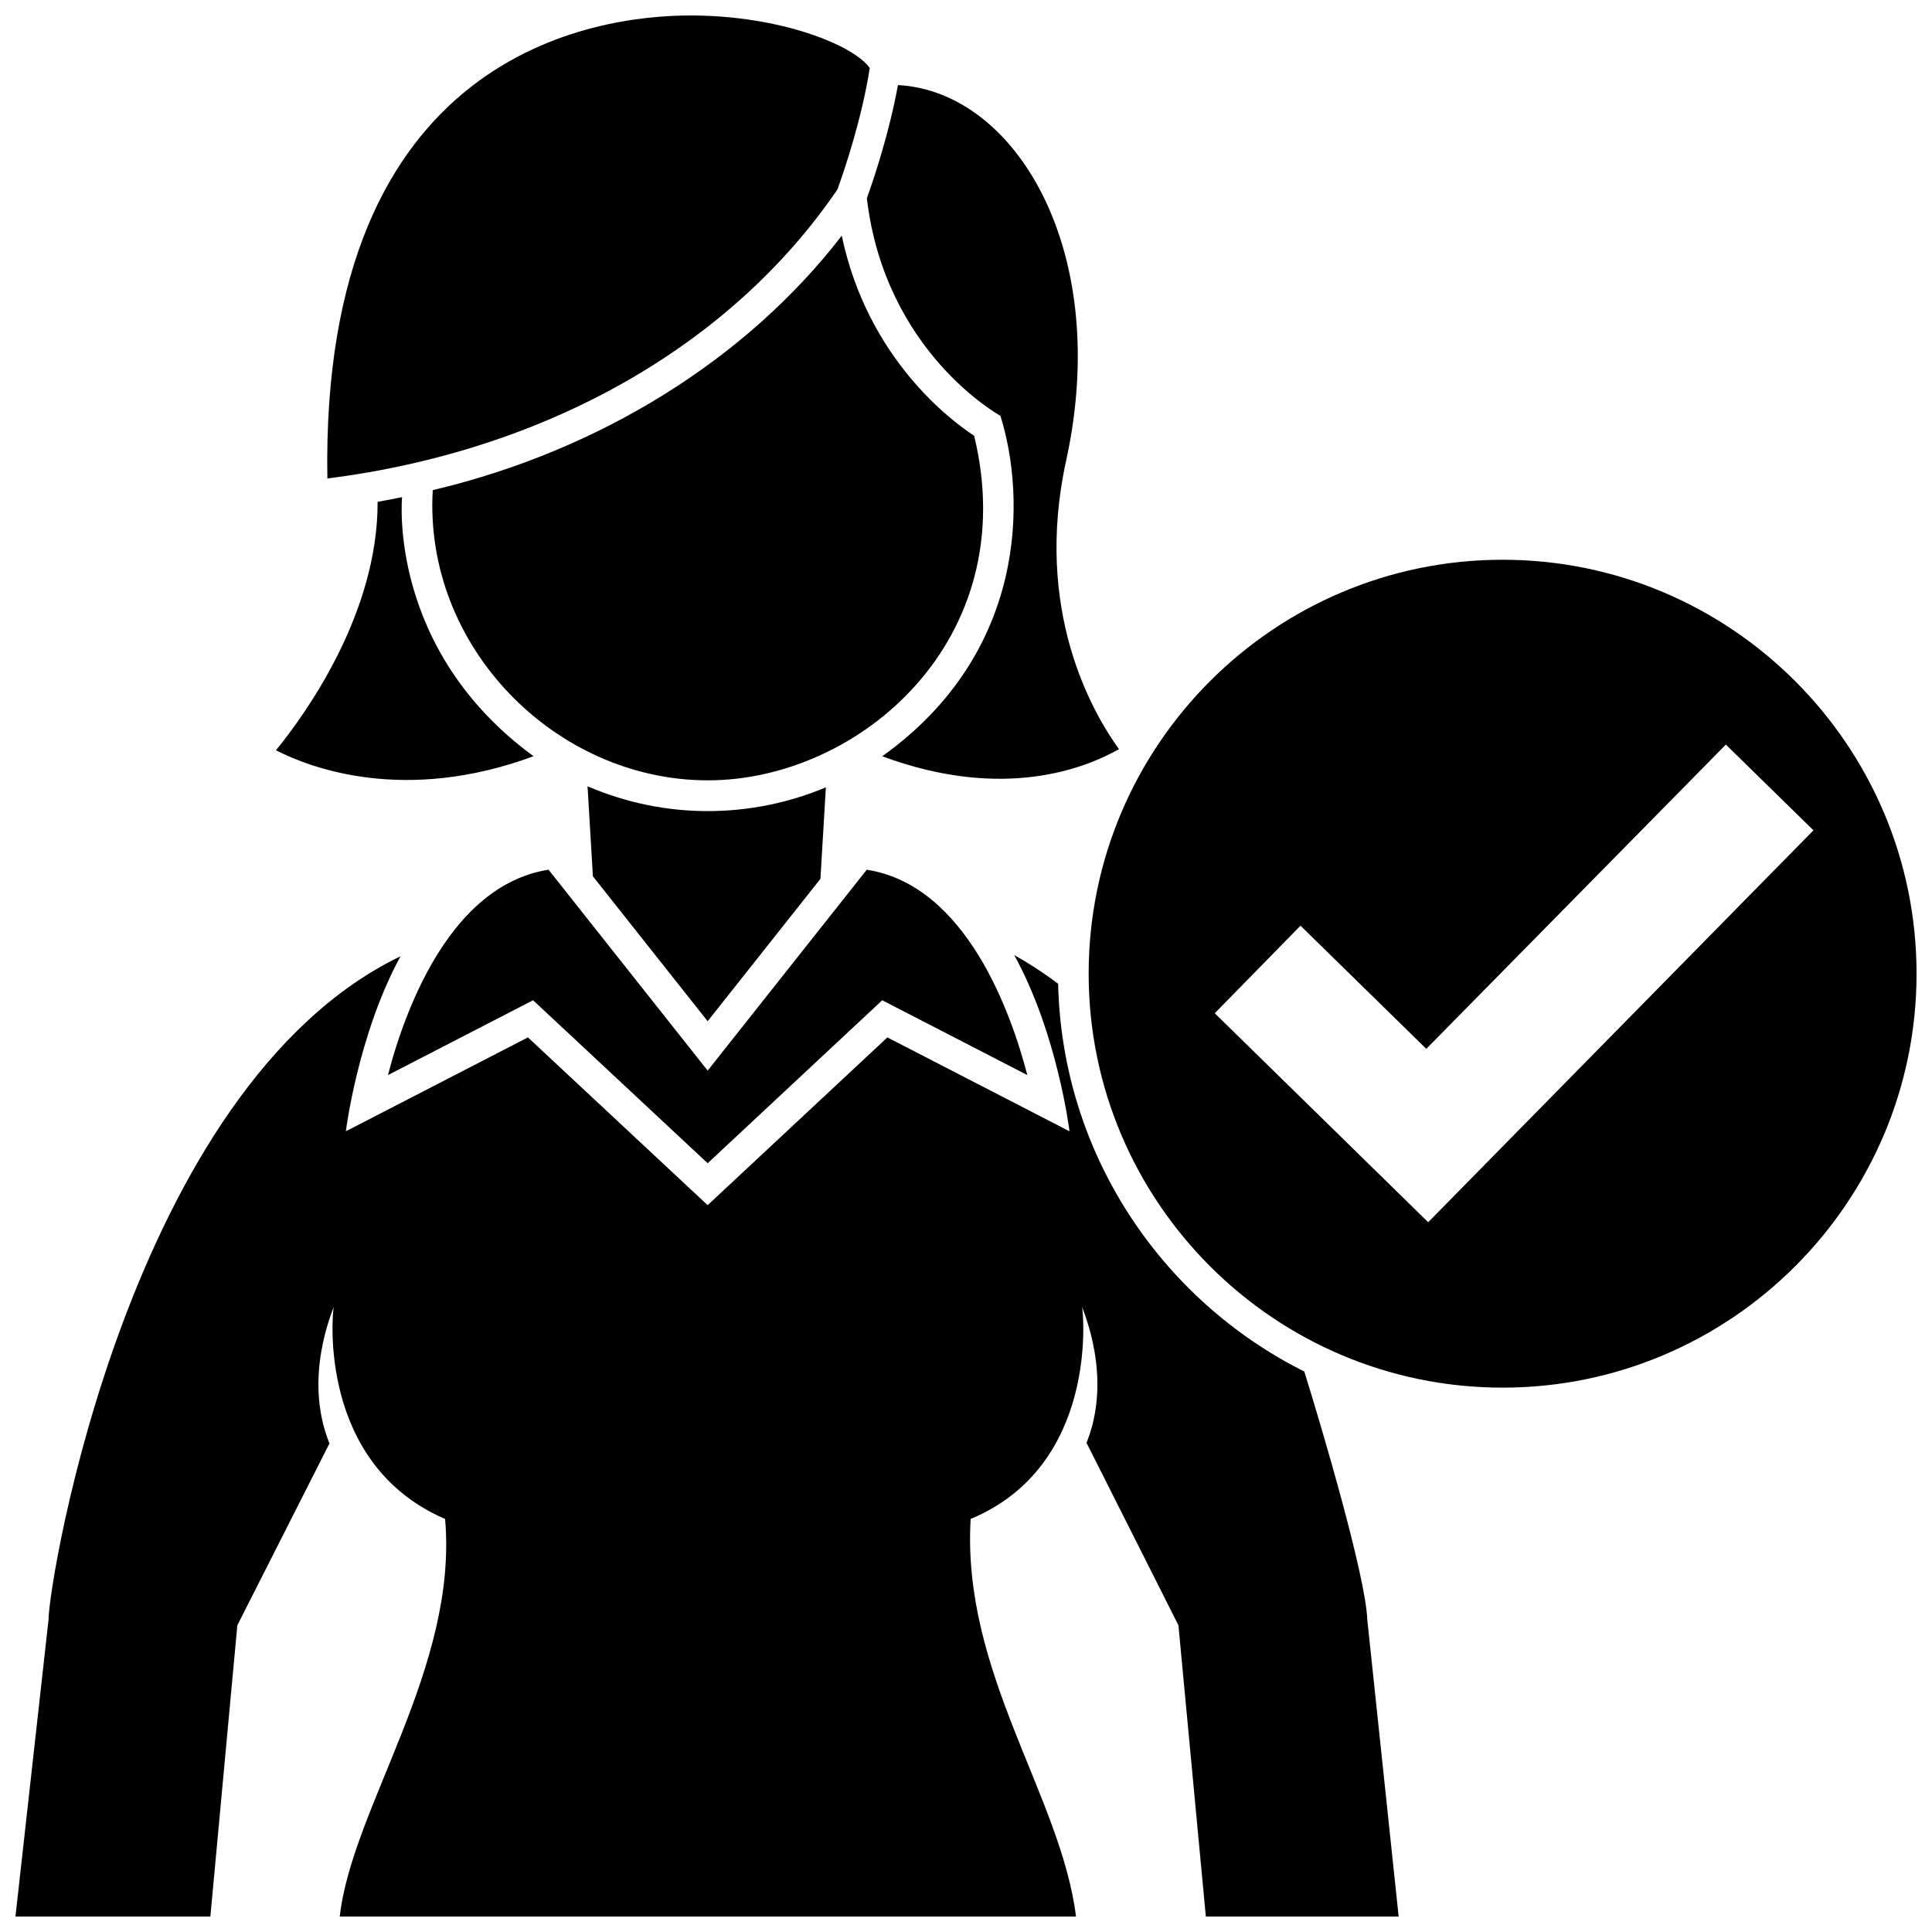 <?xml version="1.0" encoding="UTF-8"?>
<!-- Uploaded to: ICON Repo, www.iconrepo.com, Generator: ICON Repo Mixer Tools -->
<svg width="800px" height="800px" version="1.1" viewBox="144 144 512 512" xmlns="http://www.w3.org/2000/svg">
 <defs>
  <clipPath id="a">
   <path d="m148.09 148.09h503.81v503.81h-503.81z"/>
  </clipPath>
 </defs>
 <g clip-path="url(#a)">
  <path d="m373.73 196.54c2.012-5.613 5.953-17.508 8.238-29.992 31.172 1.629 56.73 43.926 44.566 99.531-8.68 39.676 6.996 66.773 14.012 76.453 0.035-0.059 0.07-0.109 0 0-0.066 0.109-0.031 0.055 0 0-8.609 4.875-30.414 13.895-62.746 1.883 38.582-27.578 38.078-68.715 31.316-90.23 0 0-30.57-16.699-35.387-57.645zm-7.801-2.332c2.035-5.648 6.492-18.918 8.566-32.18-4.172-5.981-23.504-13.93-47.516-13.93-25.016 0-98.133 9.652-96.223 122.7 57.801-7.281 106.85-35.023 135.17-76.594zm-80.527 150.2c-38.859-28.391-34.844-68.668-34.844-68.668-2.144 0.449-4.309 0.867-6.484 1.254 0.086 29.594-19.062 56.164-26.938 65.836 9.289 4.758 34.191 14.176 68.266 1.578zm116.76-84.922c-6.035-3.941-28.238-20.41-35.086-53.027-25.316 32.848-64.25 56.992-108.39 67.434-2.43 41.699 32.711 76.906 72.918 76.906 40.203 0 83.648-37.348 70.559-91.312zm-101.04 116.74 30.414 38.41 29.887-37.734 1.441-24.254c-19.496 8.188-42.254 8.715-63.156-0.273zm-54.305 52.68 38.457-19.828 46.266 43.191 46.266-43.191 38.449 19.824c-4.168-16.055-16.086-50.297-42.551-54.418l-42.164 53.238-42.164-53.238c-11.094 1.723-19.617 8.723-26.098 17.461l0.023 0.105c-0.004 0-0.059 0.012-0.133 0.031-8.938 12.125-13.949 27.527-16.352 36.824zm242.84 78.594 0.035-0.012c-37.938-18.973-64.27-57.812-65.273-102.79-4.488-3.336-8.383-5.789-11.652-7.598 11.492 20.781 14.66 46.703 14.66 46.703l-48.262-24.879-47.629 44.457-47.625-44.457-48.254 24.879s3.168-25.633 14.488-46.387c-71.914 34.758-93.281 165.66-93.281 175.8l-8.766 78.688h51.652l7.148-77.18 24.414-48.199c-7.074-17.453 0.863-35.09 1.133-36.219-0.363 1.516-4.375 41.625 29.512 56.234 3.457 39.516-24.645 76.418-27.922 105.37h195.12c-3.934-31.824-30.344-64.668-27.922-105.37 33.973-14.152 29.871-54.719 29.52-56.242 0.266 1.137 8.184 18.672 1.188 36.066l24.355 48.355 7.262 77.184h51.098l-8.312-78.691c-0.398-11.414-12.047-50.871-16.688-65.719zm162.25-105.46c0 60.492-49.211 109.7-109.7 109.7s-109.7-49.211-109.7-109.7c0-60.488 49.219-109.7 109.7-109.7 60.488 0 109.7 49.207 109.7 109.7zm-27.324-37.996-23.211-22.723-79.387 80.637-33.336-32.641-22.723 23.207 56.559 55.375z"/>
 </g>
</svg>